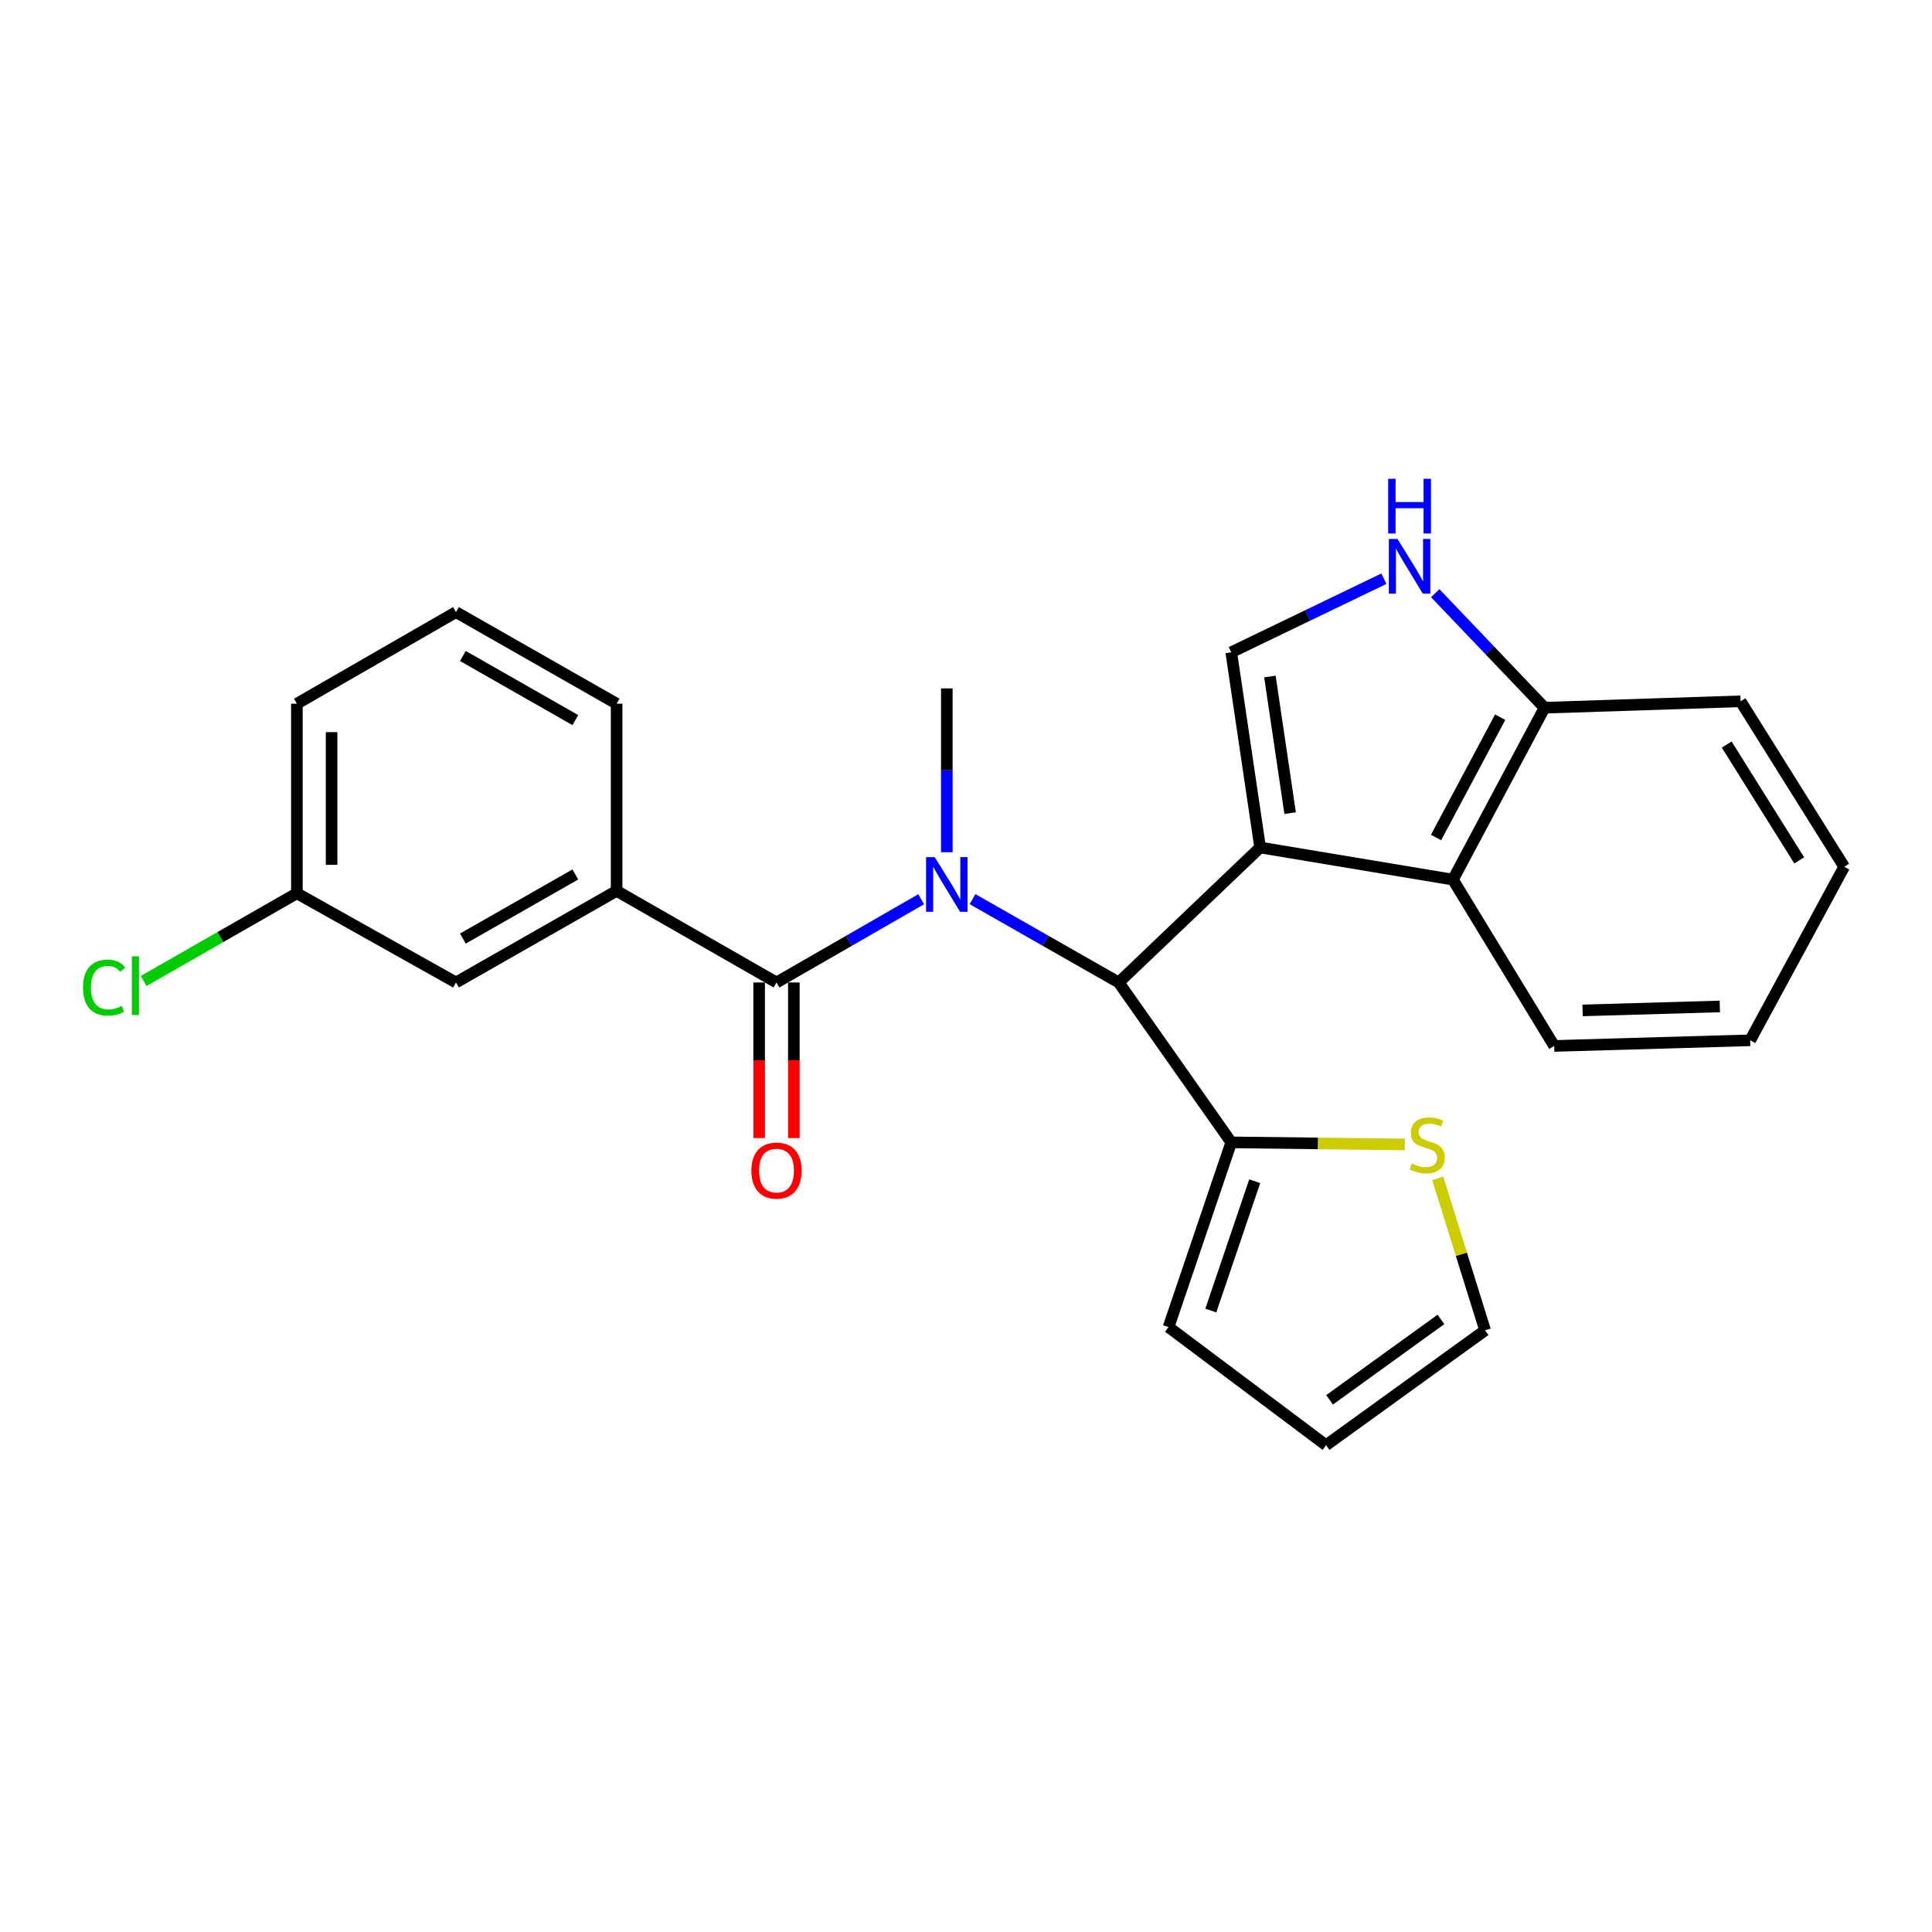 <?xml version='1.0' encoding='iso-8859-1'?>
<svg version='1.1' baseProfile='full'
              xmlns='http://www.w3.org/2000/svg'
                      xmlns:rdkit='http://www.rdkit.org/xml'
                      xmlns:xlink='http://www.w3.org/1999/xlink'
                  xml:space='preserve'
width='1000px' height='1000px' viewBox='0 0 1000 1000'>
<!-- END OF HEADER -->
<rect style='opacity:1.0;fill:#FFFFFF;stroke:none' width='1000' height='1000' x='0' y='0'> </rect>
<path class='bond-1' d='M 652.243,438.659 L 579.062,508.526' style='fill:none;fill-rule:evenodd;stroke:#000000;stroke-width:6px;stroke-linecap:butt;stroke-linejoin:miter;stroke-opacity:1' />
<path class='bond-3' d='M 652.243,438.659 L 637.293,337.625' style='fill:none;fill-rule:evenodd;stroke:#000000;stroke-width:6px;stroke-linecap:butt;stroke-linejoin:miter;stroke-opacity:1' />
<path class='bond-3' d='M 667.77,420.875 L 657.306,350.151' style='fill:none;fill-rule:evenodd;stroke:#000000;stroke-width:6px;stroke-linecap:butt;stroke-linejoin:miter;stroke-opacity:1' />
<path class='bond-4' d='M 652.243,438.659 L 752.029,455.295' style='fill:none;fill-rule:evenodd;stroke:#000000;stroke-width:6px;stroke-linecap:butt;stroke-linejoin:miter;stroke-opacity:1' />
<path class='bond-0' d='M 503.375,465.382 L 541.218,486.954' style='fill:none;fill-rule:evenodd;stroke:#0000FF;stroke-width:6px;stroke-linecap:butt;stroke-linejoin:miter;stroke-opacity:1' />
<path class='bond-0' d='M 541.218,486.954 L 579.062,508.526' style='fill:none;fill-rule:evenodd;stroke:#000000;stroke-width:6px;stroke-linecap:butt;stroke-linejoin:miter;stroke-opacity:1' />
<path class='bond-2' d='M 476.791,465.443 L 439.352,486.984' style='fill:none;fill-rule:evenodd;stroke:#0000FF;stroke-width:6px;stroke-linecap:butt;stroke-linejoin:miter;stroke-opacity:1' />
<path class='bond-2' d='M 439.352,486.984 L 401.914,508.526' style='fill:none;fill-rule:evenodd;stroke:#000000;stroke-width:6px;stroke-linecap:butt;stroke-linejoin:miter;stroke-opacity:1' />
<path class='bond-16' d='M 490.074,441.103 L 490.074,398.71' style='fill:none;fill-rule:evenodd;stroke:#0000FF;stroke-width:6px;stroke-linecap:butt;stroke-linejoin:miter;stroke-opacity:1' />
<path class='bond-16' d='M 490.074,398.71 L 490.074,356.317' style='fill:none;fill-rule:evenodd;stroke:#000000;stroke-width:6px;stroke-linecap:butt;stroke-linejoin:miter;stroke-opacity:1' />
<path class='bond-6' d='M 579.062,508.526 L 637.293,591.287' style='fill:none;fill-rule:evenodd;stroke:#000000;stroke-width:6px;stroke-linecap:butt;stroke-linejoin:miter;stroke-opacity:1' />
<path class='bond-7' d='M 401.914,508.526 L 319.163,461.113' style='fill:none;fill-rule:evenodd;stroke:#000000;stroke-width:6px;stroke-linecap:butt;stroke-linejoin:miter;stroke-opacity:1' />
<path class='bond-10' d='M 392.932,508.526 L 392.932,548.796' style='fill:none;fill-rule:evenodd;stroke:#000000;stroke-width:6px;stroke-linecap:butt;stroke-linejoin:miter;stroke-opacity:1' />
<path class='bond-10' d='M 392.932,548.796 L 392.932,589.065' style='fill:none;fill-rule:evenodd;stroke:#FF0000;stroke-width:6px;stroke-linecap:butt;stroke-linejoin:miter;stroke-opacity:1' />
<path class='bond-10' d='M 410.896,508.526 L 410.896,548.796' style='fill:none;fill-rule:evenodd;stroke:#000000;stroke-width:6px;stroke-linecap:butt;stroke-linejoin:miter;stroke-opacity:1' />
<path class='bond-10' d='M 410.896,548.796 L 410.896,589.065' style='fill:none;fill-rule:evenodd;stroke:#FF0000;stroke-width:6px;stroke-linecap:butt;stroke-linejoin:miter;stroke-opacity:1' />
<path class='bond-5' d='M 637.293,337.625 L 676.793,318.582' style='fill:none;fill-rule:evenodd;stroke:#000000;stroke-width:6px;stroke-linecap:butt;stroke-linejoin:miter;stroke-opacity:1' />
<path class='bond-5' d='M 676.793,318.582 L 716.293,299.539' style='fill:none;fill-rule:evenodd;stroke:#0000FF;stroke-width:6px;stroke-linecap:butt;stroke-linejoin:miter;stroke-opacity:1' />
<path class='bond-9' d='M 752.029,455.295 L 799.452,366.317' style='fill:none;fill-rule:evenodd;stroke:#000000;stroke-width:6px;stroke-linecap:butt;stroke-linejoin:miter;stroke-opacity:1' />
<path class='bond-9' d='M 743.29,433.499 L 776.486,371.214' style='fill:none;fill-rule:evenodd;stroke:#000000;stroke-width:6px;stroke-linecap:butt;stroke-linejoin:miter;stroke-opacity:1' />
<path class='bond-19' d='M 752.029,455.295 L 804.442,541.379' style='fill:none;fill-rule:evenodd;stroke:#000000;stroke-width:6px;stroke-linecap:butt;stroke-linejoin:miter;stroke-opacity:1' />
<path class='bond-25' d='M 742.864,307.029 L 771.158,336.673' style='fill:none;fill-rule:evenodd;stroke:#0000FF;stroke-width:6px;stroke-linecap:butt;stroke-linejoin:miter;stroke-opacity:1' />
<path class='bond-25' d='M 771.158,336.673 L 799.452,366.317' style='fill:none;fill-rule:evenodd;stroke:#000000;stroke-width:6px;stroke-linecap:butt;stroke-linejoin:miter;stroke-opacity:1' />
<path class='bond-8' d='M 637.293,591.287 L 682.207,591.831' style='fill:none;fill-rule:evenodd;stroke:#000000;stroke-width:6px;stroke-linecap:butt;stroke-linejoin:miter;stroke-opacity:1' />
<path class='bond-8' d='M 682.207,591.831 L 727.12,592.374' style='fill:none;fill-rule:evenodd;stroke:#CCCC00;stroke-width:6px;stroke-linecap:butt;stroke-linejoin:miter;stroke-opacity:1' />
<path class='bond-11' d='M 637.293,591.287 L 604.84,686.912' style='fill:none;fill-rule:evenodd;stroke:#000000;stroke-width:6px;stroke-linecap:butt;stroke-linejoin:miter;stroke-opacity:1' />
<path class='bond-11' d='M 649.436,611.404 L 626.718,678.341' style='fill:none;fill-rule:evenodd;stroke:#000000;stroke-width:6px;stroke-linecap:butt;stroke-linejoin:miter;stroke-opacity:1' />
<path class='bond-12' d='M 319.163,461.113 L 236.013,508.526' style='fill:none;fill-rule:evenodd;stroke:#000000;stroke-width:6px;stroke-linecap:butt;stroke-linejoin:miter;stroke-opacity:1' />
<path class='bond-12' d='M 297.792,452.62 L 239.587,485.81' style='fill:none;fill-rule:evenodd;stroke:#000000;stroke-width:6px;stroke-linecap:butt;stroke-linejoin:miter;stroke-opacity:1' />
<path class='bond-18' d='M 319.163,461.113 L 319.163,364.231' style='fill:none;fill-rule:evenodd;stroke:#000000;stroke-width:6px;stroke-linecap:butt;stroke-linejoin:miter;stroke-opacity:1' />
<path class='bond-13' d='M 744.16,609.91 L 756.422,649.239' style='fill:none;fill-rule:evenodd;stroke:#CCCC00;stroke-width:6px;stroke-linecap:butt;stroke-linejoin:miter;stroke-opacity:1' />
<path class='bond-13' d='M 756.422,649.239 L 768.685,688.569' style='fill:none;fill-rule:evenodd;stroke:#000000;stroke-width:6px;stroke-linecap:butt;stroke-linejoin:miter;stroke-opacity:1' />
<path class='bond-21' d='M 799.452,366.317 L 900.915,362.993' style='fill:none;fill-rule:evenodd;stroke:#000000;stroke-width:6px;stroke-linecap:butt;stroke-linejoin:miter;stroke-opacity:1' />
<path class='bond-14' d='M 604.84,686.912 L 686.353,748.037' style='fill:none;fill-rule:evenodd;stroke:#000000;stroke-width:6px;stroke-linecap:butt;stroke-linejoin:miter;stroke-opacity:1' />
<path class='bond-15' d='M 236.013,508.526 L 153.671,462.361' style='fill:none;fill-rule:evenodd;stroke:#000000;stroke-width:6px;stroke-linecap:butt;stroke-linejoin:miter;stroke-opacity:1' />
<path class='bond-27' d='M 768.685,688.569 L 686.353,748.037' style='fill:none;fill-rule:evenodd;stroke:#000000;stroke-width:6px;stroke-linecap:butt;stroke-linejoin:miter;stroke-opacity:1' />
<path class='bond-27' d='M 745.817,682.927 L 688.185,724.555' style='fill:none;fill-rule:evenodd;stroke:#000000;stroke-width:6px;stroke-linecap:butt;stroke-linejoin:miter;stroke-opacity:1' />
<path class='bond-17' d='M 153.671,462.361 L 114.005,485.061' style='fill:none;fill-rule:evenodd;stroke:#000000;stroke-width:6px;stroke-linecap:butt;stroke-linejoin:miter;stroke-opacity:1' />
<path class='bond-17' d='M 114.005,485.061 L 74.339,507.762' style='fill:none;fill-rule:evenodd;stroke:#00CC00;stroke-width:6px;stroke-linecap:butt;stroke-linejoin:miter;stroke-opacity:1' />
<path class='bond-28' d='M 153.671,462.361 L 153.671,364.231' style='fill:none;fill-rule:evenodd;stroke:#000000;stroke-width:6px;stroke-linecap:butt;stroke-linejoin:miter;stroke-opacity:1' />
<path class='bond-28' d='M 171.634,447.641 L 171.634,378.95' style='fill:none;fill-rule:evenodd;stroke:#000000;stroke-width:6px;stroke-linecap:butt;stroke-linejoin:miter;stroke-opacity:1' />
<path class='bond-20' d='M 319.163,364.231 L 236.013,316.828' style='fill:none;fill-rule:evenodd;stroke:#000000;stroke-width:6px;stroke-linecap:butt;stroke-linejoin:miter;stroke-opacity:1' />
<path class='bond-20' d='M 297.794,372.726 L 239.589,339.544' style='fill:none;fill-rule:evenodd;stroke:#000000;stroke-width:6px;stroke-linecap:butt;stroke-linejoin:miter;stroke-opacity:1' />
<path class='bond-23' d='M 804.442,541.379 L 905.905,538.455' style='fill:none;fill-rule:evenodd;stroke:#000000;stroke-width:6px;stroke-linecap:butt;stroke-linejoin:miter;stroke-opacity:1' />
<path class='bond-23' d='M 819.144,522.985 L 890.168,520.938' style='fill:none;fill-rule:evenodd;stroke:#000000;stroke-width:6px;stroke-linecap:butt;stroke-linejoin:miter;stroke-opacity:1' />
<path class='bond-22' d='M 236.013,316.828 L 153.671,364.231' style='fill:none;fill-rule:evenodd;stroke:#000000;stroke-width:6px;stroke-linecap:butt;stroke-linejoin:miter;stroke-opacity:1' />
<path class='bond-26' d='M 900.915,362.993 L 954.545,448.649' style='fill:none;fill-rule:evenodd;stroke:#000000;stroke-width:6px;stroke-linecap:butt;stroke-linejoin:miter;stroke-opacity:1' />
<path class='bond-26' d='M 893.734,385.374 L 931.276,445.333' style='fill:none;fill-rule:evenodd;stroke:#000000;stroke-width:6px;stroke-linecap:butt;stroke-linejoin:miter;stroke-opacity:1' />
<path class='bond-24' d='M 905.905,538.455 L 954.545,448.649' style='fill:none;fill-rule:evenodd;stroke:#000000;stroke-width:6px;stroke-linecap:butt;stroke-linejoin:miter;stroke-opacity:1' />
<path  class='atom-1' d='M 483.814 443.64
L 493.094 458.64
Q 494.014 460.12, 495.494 462.8
Q 496.974 465.48, 497.054 465.64
L 497.054 443.64
L 500.814 443.64
L 500.814 471.96
L 496.934 471.96
L 486.974 455.56
Q 485.814 453.64, 484.574 451.44
Q 483.374 449.24, 483.014 448.56
L 483.014 471.96
L 479.334 471.96
L 479.334 443.64
L 483.814 443.64
' fill='#0000FF'/>
<path  class='atom-6' d='M 723.335 278.966
L 732.615 293.966
Q 733.535 295.446, 735.015 298.126
Q 736.495 300.806, 736.575 300.966
L 736.575 278.966
L 740.335 278.966
L 740.335 307.286
L 736.455 307.286
L 726.495 290.886
Q 725.335 288.966, 724.095 286.766
Q 722.895 284.566, 722.535 283.886
L 722.535 307.286
L 718.855 307.286
L 718.855 278.966
L 723.335 278.966
' fill='#0000FF'/>
<path  class='atom-6' d='M 718.515 247.814
L 722.355 247.814
L 722.355 259.854
L 736.835 259.854
L 736.835 247.814
L 740.675 247.814
L 740.675 276.134
L 736.835 276.134
L 736.835 263.054
L 722.355 263.054
L 722.355 276.134
L 718.515 276.134
L 718.515 247.814
' fill='#0000FF'/>
<path  class='atom-9' d='M 730.736 602.235
Q 731.056 602.355, 732.376 602.915
Q 733.696 603.475, 735.136 603.835
Q 736.616 604.155, 738.056 604.155
Q 740.736 604.155, 742.296 602.875
Q 743.856 601.555, 743.856 599.275
Q 743.856 597.715, 743.056 596.755
Q 742.296 595.795, 741.096 595.275
Q 739.896 594.755, 737.896 594.155
Q 735.376 593.395, 733.856 592.675
Q 732.376 591.955, 731.296 590.435
Q 730.256 588.915, 730.256 586.355
Q 730.256 582.795, 732.656 580.595
Q 735.096 578.395, 739.896 578.395
Q 743.176 578.395, 746.896 579.955
L 745.976 583.035
Q 742.576 581.635, 740.016 581.635
Q 737.256 581.635, 735.736 582.795
Q 734.216 583.915, 734.256 585.875
Q 734.256 587.395, 735.016 588.315
Q 735.816 589.235, 736.936 589.755
Q 738.096 590.275, 740.016 590.875
Q 742.576 591.675, 744.096 592.475
Q 745.616 593.275, 746.696 594.915
Q 747.816 596.515, 747.816 599.275
Q 747.816 603.195, 745.176 605.315
Q 742.576 607.395, 738.216 607.395
Q 735.696 607.395, 733.776 606.835
Q 731.896 606.315, 729.656 605.395
L 730.736 602.235
' fill='#CCCC00'/>
<path  class='atom-11' d='M 388.914 605.898
Q 388.914 599.098, 392.274 595.298
Q 395.634 591.498, 401.914 591.498
Q 408.194 591.498, 411.554 595.298
Q 414.914 599.098, 414.914 605.898
Q 414.914 612.778, 411.514 616.698
Q 408.114 620.578, 401.914 620.578
Q 395.674 620.578, 392.274 616.698
Q 388.914 612.818, 388.914 605.898
M 401.914 617.378
Q 406.234 617.378, 408.554 614.498
Q 410.914 611.578, 410.914 605.898
Q 410.914 600.338, 408.554 597.538
Q 406.234 594.698, 401.914 594.698
Q 397.594 594.698, 395.234 597.498
Q 392.914 600.298, 392.914 605.898
Q 392.914 611.618, 395.234 614.498
Q 397.594 617.378, 401.914 617.378
' fill='#FF0000'/>
<path  class='atom-18' d='M 42.971 511.173
Q 42.971 504.133, 46.251 500.453
Q 49.571 496.733, 55.851 496.733
Q 61.691 496.733, 64.811 500.853
L 62.171 503.013
Q 59.891 500.013, 55.851 500.013
Q 51.571 500.013, 49.291 502.893
Q 47.051 505.733, 47.051 511.173
Q 47.051 516.773, 49.371 519.653
Q 51.731 522.533, 56.291 522.533
Q 59.411 522.533, 63.051 520.653
L 64.171 523.653
Q 62.691 524.613, 60.451 525.173
Q 58.211 525.733, 55.731 525.733
Q 49.571 525.733, 46.251 521.973
Q 42.971 518.213, 42.971 511.173
' fill='#00CC00'/>
<path  class='atom-18' d='M 68.251 495.013
L 71.931 495.013
L 71.931 525.373
L 68.251 525.373
L 68.251 495.013
' fill='#00CC00'/>
</svg>
